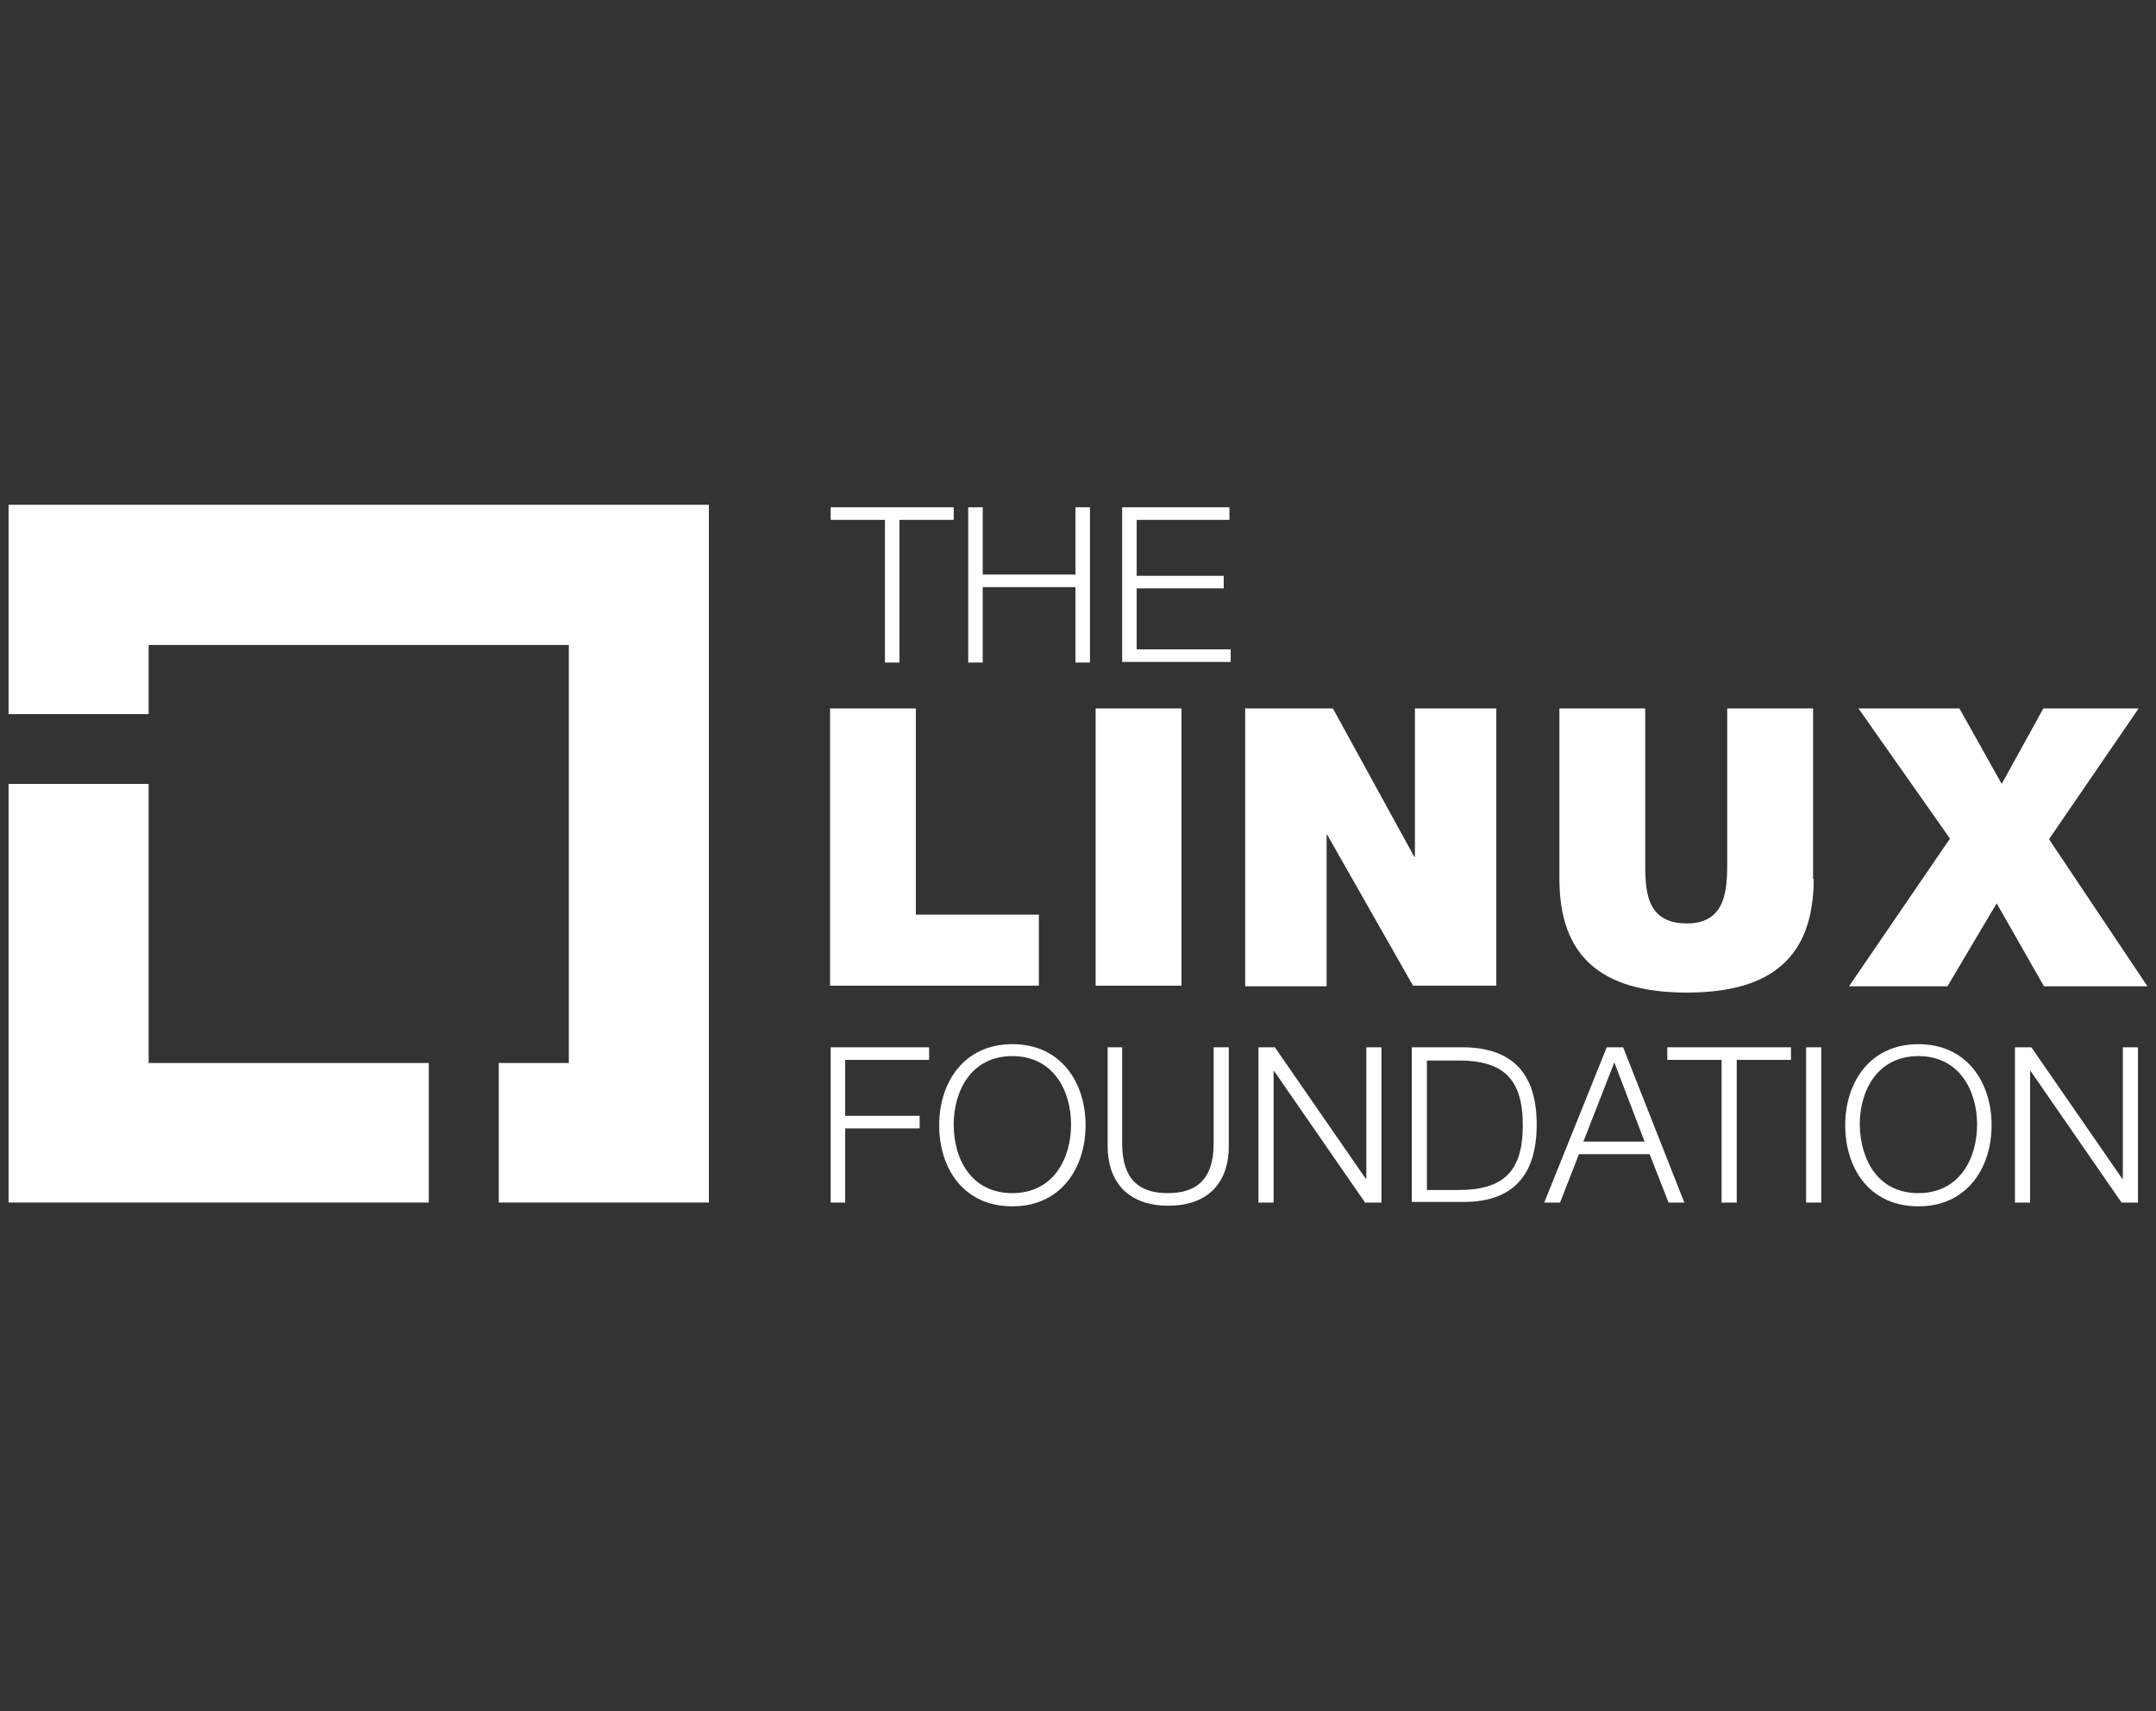 <svg xmlns="http://www.w3.org/2000/svg" width="126" height="100" viewBox="0 0 126 100" fill="none"><rect x="0" y="0" width="126" height="100" fill="#333333" stroke="none"/><g clip-path="url(#clip0_911_3827)"><path d="M48.509 29.647H55.736V30.382H52.565V38.721H51.717V30.382H48.546V29.647H48.509Z" fill="white"></path><path d="M56.584 29.647H57.432V33.578H62.852V29.647H63.7V38.721H62.852V34.313H57.432V38.721H56.584V29.647Z" fill="white"></path><path d="M65.581 29.647H71.849V30.382H66.429V33.652H71.517V34.386H66.429V37.95H71.923V38.685H65.581V29.647Z" fill="white"></path><path d="M48.509 61.205H54.298V61.94H49.394V65.21H53.745V65.945H49.394V70.28H48.546V61.205H48.509Z" fill="white"></path><path d="M59.165 61.022C62.005 61.022 63.443 63.263 63.443 65.761C63.443 68.259 62.005 70.5 59.165 70.5C56.289 70.5 54.888 68.259 54.888 65.761C54.888 63.263 56.326 61.022 59.165 61.022ZM59.165 69.728C61.562 69.728 62.594 67.708 62.594 65.724C62.594 63.74 61.562 61.72 59.165 61.72C56.769 61.72 55.736 63.74 55.736 65.724C55.736 67.745 56.769 69.728 59.165 69.728Z" fill="white"></path><path d="M64.733 61.205H65.581V66.826C65.581 68.92 66.577 69.729 68.236 69.729C69.932 69.729 70.928 68.92 70.928 66.826V61.205H71.812V67.01C71.812 68.884 70.817 70.463 68.273 70.463C65.765 70.463 64.733 68.884 64.733 67.01V61.205Z" fill="white"></path><path d="M73.546 61.205H74.504L79.814 68.884H79.851V61.205H80.736V70.28H79.777L74.468 62.602H74.431V70.28H73.546V61.205Z" fill="white"></path><path d="M82.506 61.205H85.64C88.405 61.279 89.807 62.748 89.807 65.724C89.807 68.737 88.368 70.206 85.64 70.243H82.506V61.205ZM83.391 69.545H85.234C87.853 69.545 88.995 68.48 88.995 65.761C88.995 63.042 87.853 61.977 85.234 61.977H83.391V69.545Z" fill="white"></path><path d="M93.9 61.205H94.858L98.435 70.28H97.513L96.407 67.451H92.278L91.172 70.28H90.249L93.9 61.205ZM92.536 66.716H96.112L94.343 62.087L92.536 66.716Z" fill="white"></path><path d="M97.439 61.205H104.667V61.94H101.496V70.28H100.611V61.94H97.439V61.205Z" fill="white"></path><path d="M105.552 61.205H106.437V70.28H105.552V61.205Z" fill="white"></path><path d="M112.115 61.022C114.954 61.022 116.392 63.263 116.392 65.761C116.392 68.259 114.954 70.5 112.115 70.5C109.238 70.5 107.837 68.259 107.837 65.761C107.837 63.263 109.276 61.022 112.115 61.022ZM112.115 69.728C114.512 69.728 115.544 67.708 115.544 65.724C115.544 63.74 114.512 61.72 112.115 61.72C109.718 61.72 108.686 63.74 108.686 65.724C108.722 67.745 109.718 69.728 112.115 69.728Z" fill="white"></path><path d="M117.757 61.205H118.716L124.025 68.884H124.062V61.205H124.947V70.28H123.988L118.678 62.602H118.642V70.28H117.757V61.205Z" fill="white"></path><path d="M48.509 41.403H53.524V53.453H60.714V57.604H48.509V41.403Z" fill="white"></path><path d="M64.032 41.403H69.047V57.604H64.032V41.403Z" fill="white"></path><path d="M72.771 41.403H77.897L82.653 50.073H82.69V41.403H87.447V57.604H82.58L77.565 48.787H77.528V57.641H72.771V41.403Z" fill="white"></path><path d="M105.994 51.359C105.994 55.878 103.597 58.008 98.582 58.008C93.568 58.008 91.134 55.878 91.134 51.359V41.403H96.149V50.257C96.149 51.91 96.112 53.967 98.582 53.967C100.942 53.967 100.942 51.873 100.942 50.257V41.403H105.958V51.359H105.994Z" fill="white"></path><path d="M113.959 49.008L108.612 41.403H114.512L116.983 45.812L119.416 41.403H124.984L119.748 49.044L125.5 57.641H119.453L116.688 52.792L113.812 57.641H108.059L113.959 49.008Z" fill="white"></path><path d="M8.686 62.123V45.812H0.5V70.279H25.058V62.123H8.686Z" fill="white"></path><path d="M41.429 29.5H0.5V41.734H8.686V37.693H33.243V62.123H29.15V70.279H41.429V29.5Z" fill="white"></path></g><defs><clipPath id="clip0_911_3827"><rect width="125" height="100" fill="white" transform="translate(0.5)"></rect></clipPath></defs></svg>